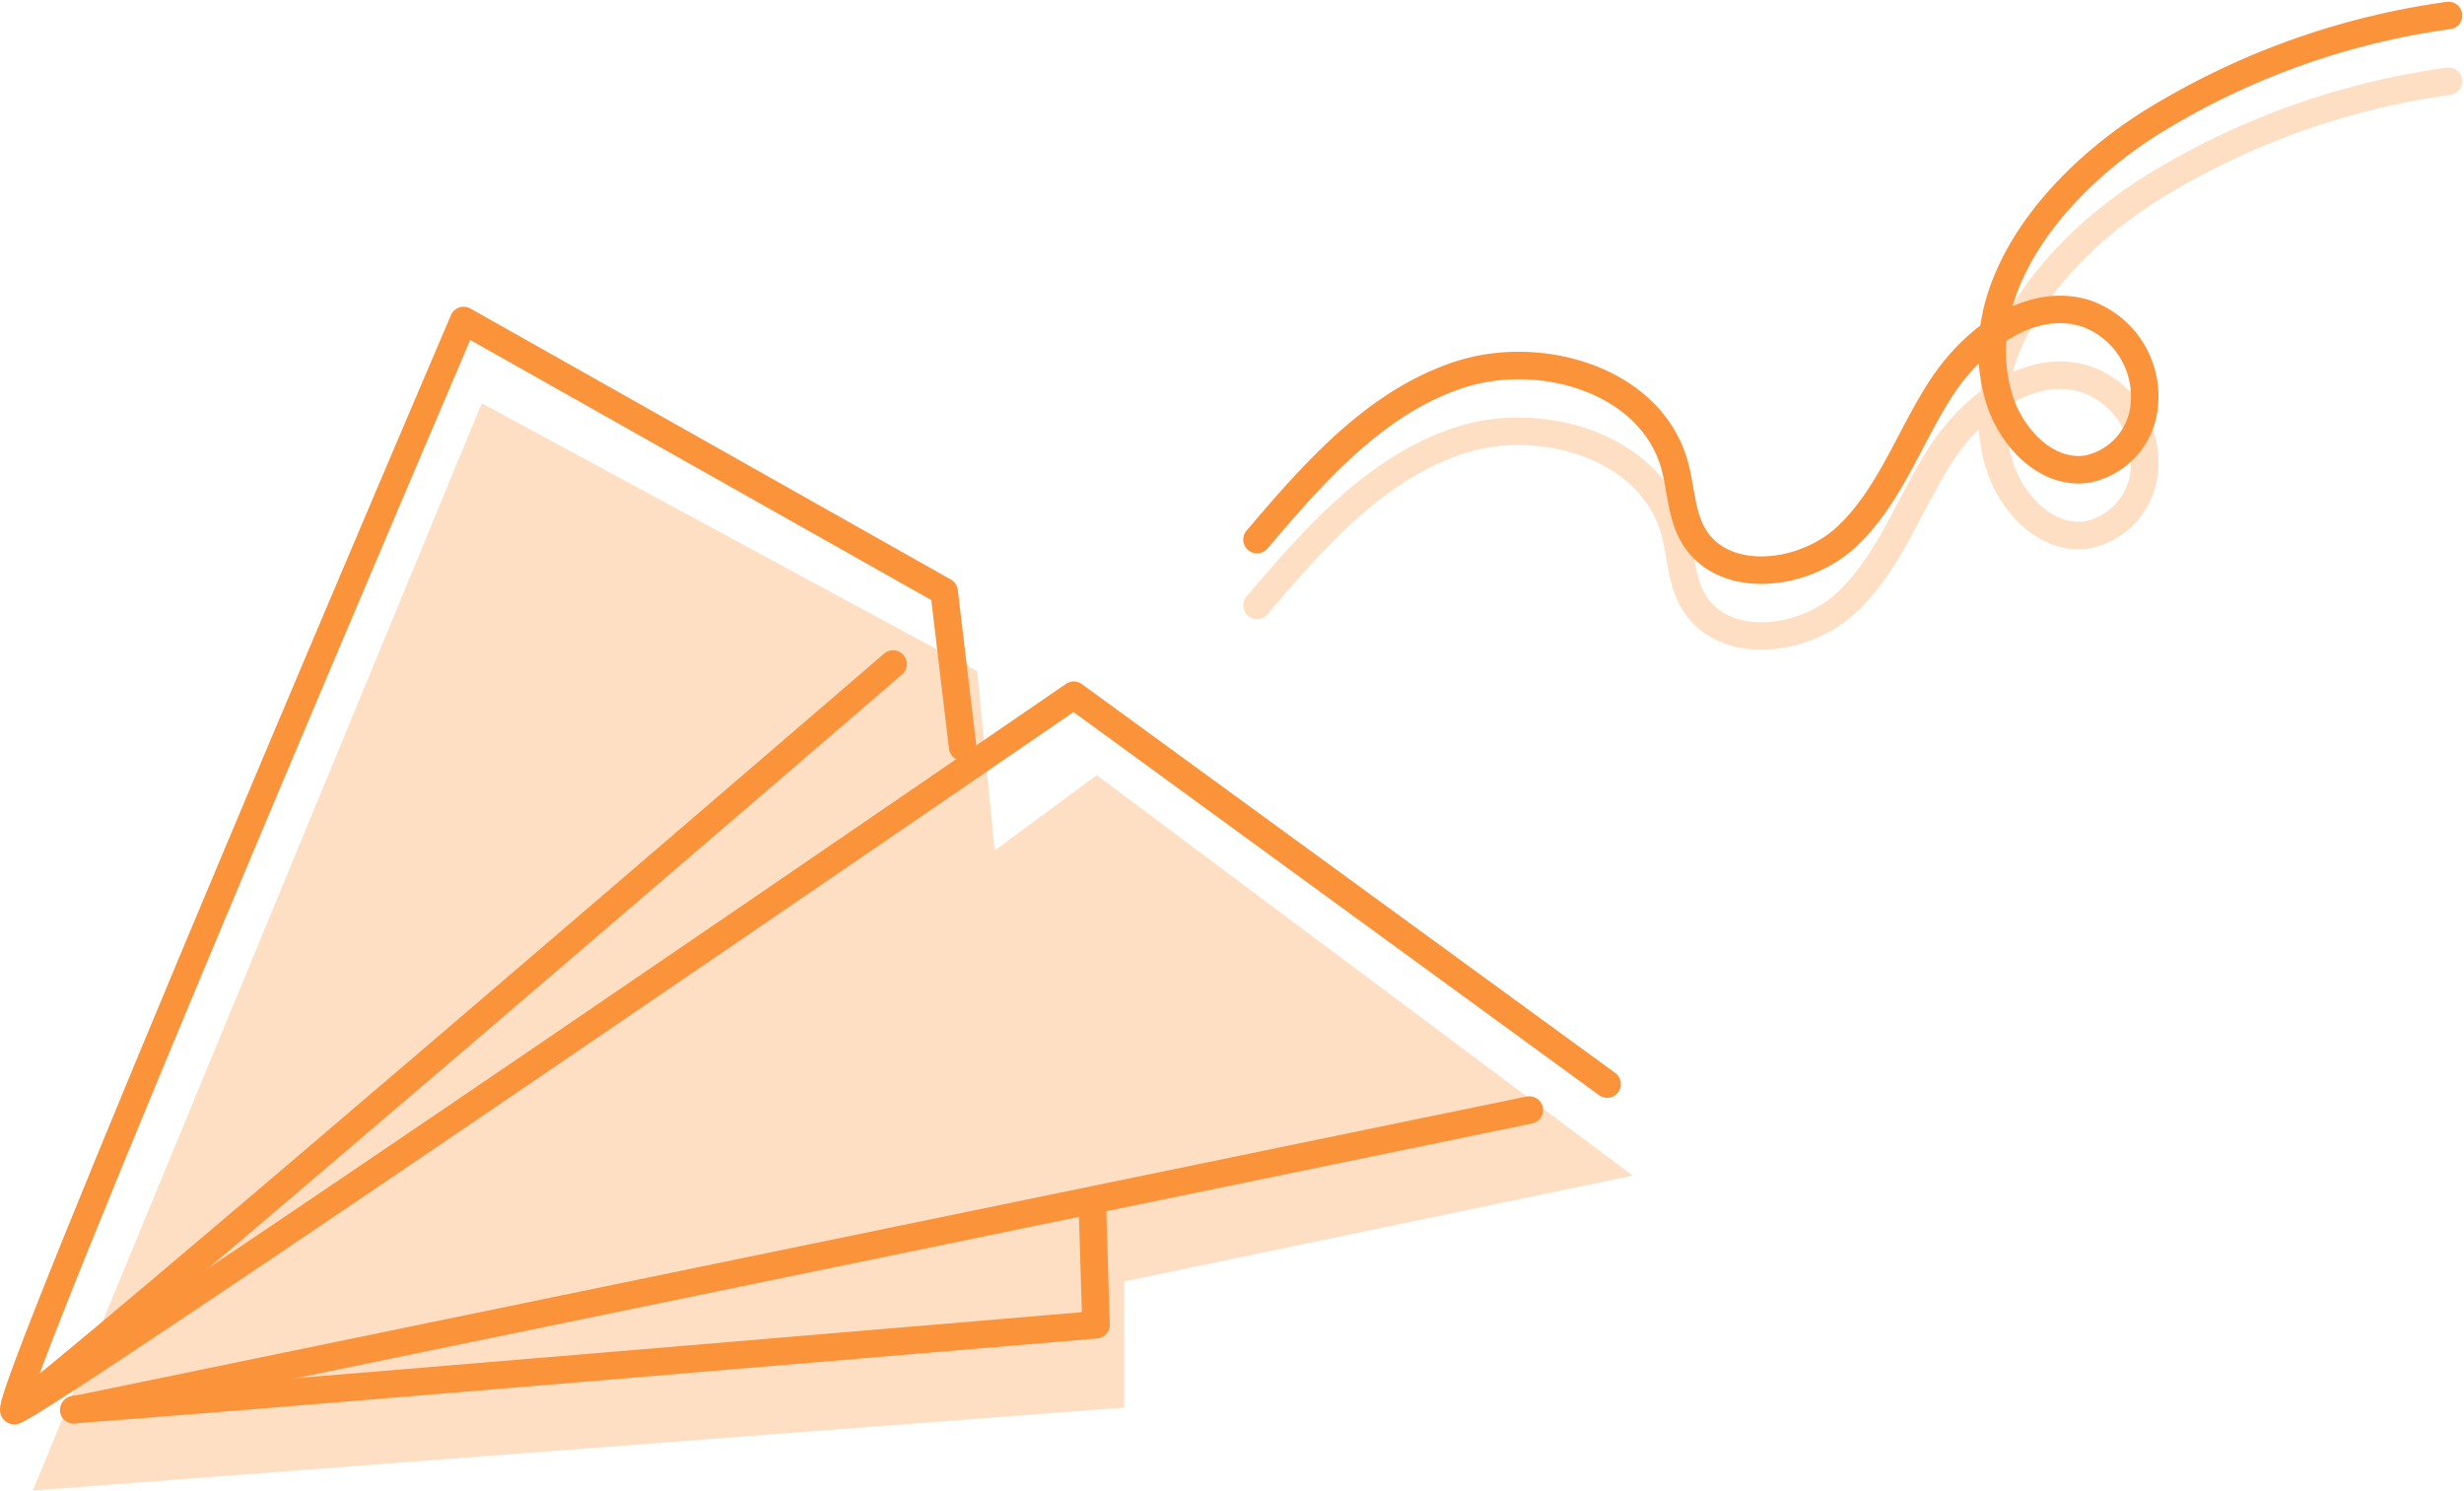 <svg xmlns="http://www.w3.org/2000/svg" width="179.174" height="108.404" viewBox="0 0 179.174 108.404"><path d="M71.056 48.812L35.033 29.33 2.385 108.404l79.359-6.035v-9.171l36.984-7.7-38.977-29.12-7.418 5.474z" fill="#fa933a" opacity=".3"/><g fill="none" stroke="#fa933a" stroke-linecap="round" stroke-width="2"><path d="M64.943 48.292s-62.458 53.81-63.9 54.291 32.67-79.275 32.67-79.275l34.941 19.713 1.345 11.312" stroke-linejoin="round"/><path d="M1.043 102.582c1.356-.039 77.038-52.02 77.038-52.02l38.784 28.279" stroke-linejoin="round"/><path d="M5.362 102.542l105.847-21.815"/><path d="M5.438 102.493c1.885 0 74.26-6.145 74.26-6.145l-.27-8.892m11.978-48.213c4.117-4.845 8.535-9.9 14.556-11.943s14.024.333 15.784 6.442c.492 1.712.479 3.6 1.357 5.145 2.108 3.717 8 3.091 11.137.183s4.552-7.17 6.866-10.764 6.485-6.79 10.564-5.516a6.4 6.4 0 014.142 7.4 5.206 5.206 0 01-4.036 3.926c-2.941.44-5.521-2.261-6.394-5.1-2.454-8 4.24-15.943 11.382-20.306a55.326 55.326 0 0121.283-7.584" stroke-linejoin="round"/></g><path d="M91.407 44.029c4.117-4.845 8.535-9.9 14.556-11.943s14.024.333 15.784 6.442c.492 1.712.479 3.6 1.357 5.145 2.108 3.717 8 3.091 11.137.183s4.552-7.17 6.866-10.764 6.485-6.79 10.564-5.516a6.4 6.4 0 014.142 7.4 5.206 5.206 0 01-4.036 3.926c-2.941.44-5.521-2.261-6.394-5.1-2.454-8 4.24-15.943 11.382-20.306a55.326 55.326 0 0121.283-7.584" fill="none" stroke="#fa933a" stroke-linecap="round" stroke-linejoin="round" stroke-width="2" opacity=".3"/></svg>